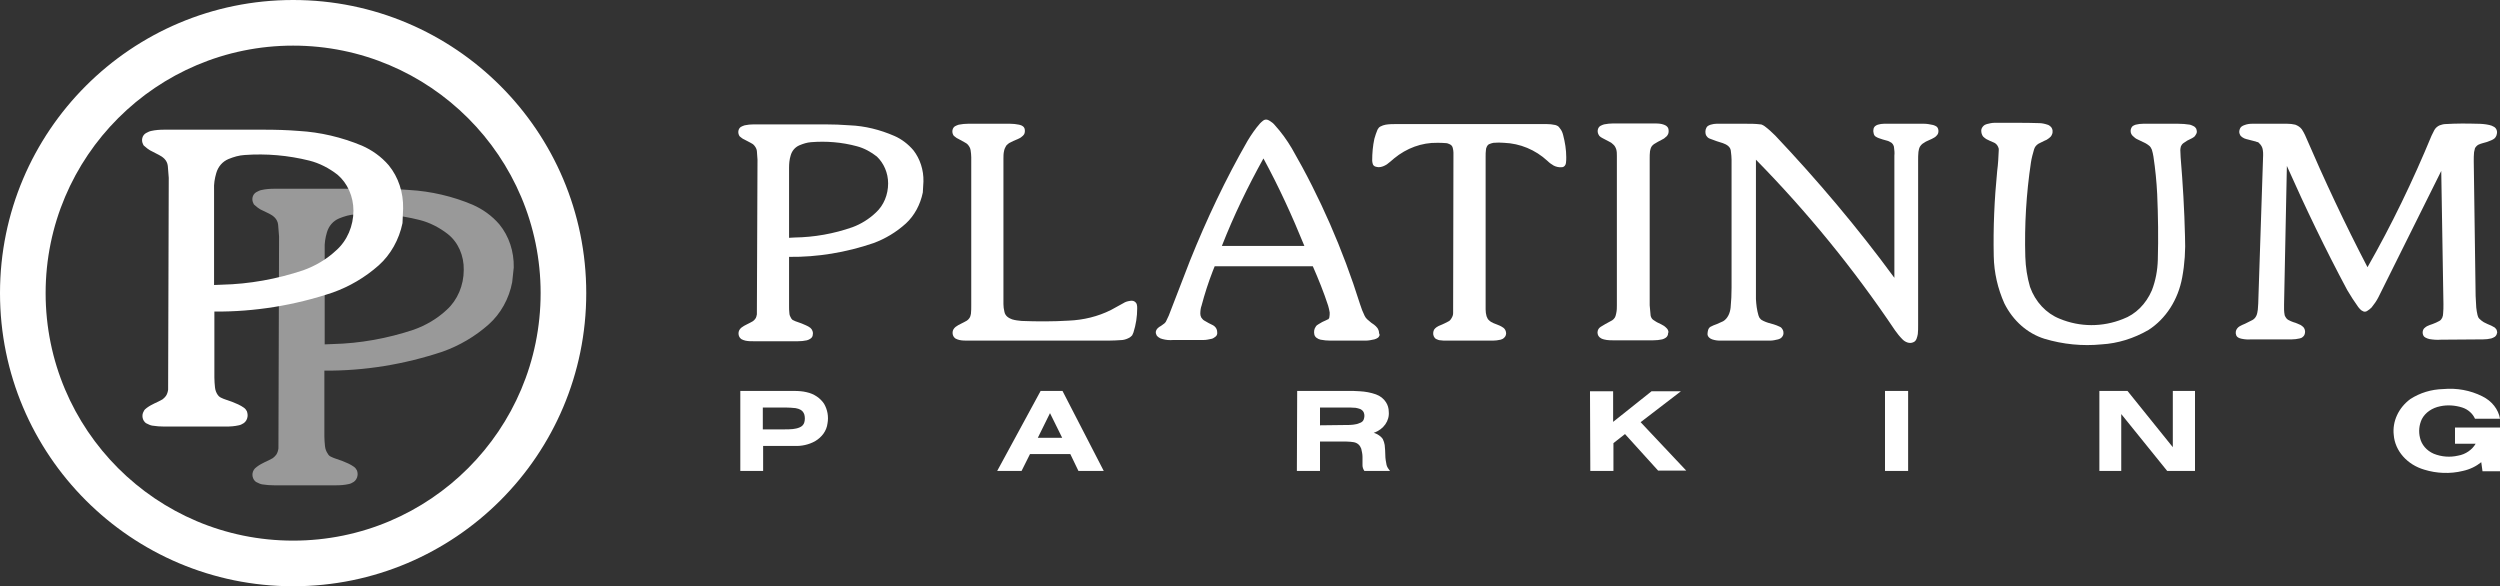 <svg enable-background="new 0 0 800 187.6" viewBox="0 0 800 187.6" xmlns="http://www.w3.org/2000/svg"><rect x="0" y="0" width="800" height="187.6" fill="#333333" stroke="none"/><g clip-rule="evenodd" fill="#fff" fill-rule="evenodd"><path d="m93.8 0c-51.8 0-93.8 42-93.8 93.8s42 93.8 93.8 93.8 93.8-42 93.8-93.8-42-93.8-93.8-93.8zm0 173c-43.8 0-79.2-35.5-79.2-79.2s35.5-79.2 79.2-79.2 79.2 35.5 79.2 79.2-35.4 79.2-79.2 79.2z"/><path d="m164.4 85.6c.1-5.1-1.5-10-4.6-13.8-2.4-2.8-5.4-4.9-8.6-6.3-6.4-2.7-13.3-4.3-20.2-4.7-3.7-.3-7.4-.4-11.1-.4h-32.1c-1.4 0-2.8.1-4.1.4-.6.1-1.1.4-1.7.7-1.2.7-1.6 2.3-.9 3.6.1.3.3.5.6.7.5.5 1 .8 1.6 1.2l2.9 1.4c.6.3 1.2.7 1.7 1.2.6.6 1 1.4 1.1 2.3l.3 3.8-.2 67.8c-.1.7-.3 1.4-.7 2-.3.4-.7.8-1.1 1.1-.9.5-1.7.9-2.6 1.3-.8.4-1.6.8-2.4 1.4-.4.3-.8.6-1.1 1.1-.8 1.3-.4 3 .7 3.8l.2.1c.6.3 1.2.6 1.8.7 1.3.2 2.6.3 3.9.3h19.7c1.4 0 2.8-.1 4.1-.4.6-.1 1.1-.4 1.6-.7.6-.4 1.1-1.2 1.2-2 .1-.6 0-1.2-.2-1.7-.2-.4-.5-.8-.9-1.1-.6-.4-1.2-.8-1.9-1.1-1.3-.6-2.6-1.1-3.9-1.5-.6-.2-1.1-.4-1.7-.7-.4-.2-.7-.5-.9-.9-.5-.7-.8-1.5-.9-2.4-.1-1-.2-2.1-.2-3.1v-21.1c12.9.1 25.6-2 37.9-6.1 5.3-1.9 10.3-4.8 14.7-8.7 3.8-3.4 6.5-8.2 7.5-13.5zm-16 .8c0 4.9-2 9.6-5.4 12.7-3.1 2.9-6.7 5-10.6 6.4-8.4 2.8-17.2 4.4-26 4.6l-2.5.1v-30.5c-.1-1.8.2-3.6.7-5.3.6-2.1 2-3.7 3.9-4.5 1.7-.7 3.4-1.2 5.2-1.3 6.9-.5 13.9.1 20.6 1.8 3.2.8 6.3 2.4 9 4.5 3.3 2.6 5.2 6.9 5.1 11.5z" opacity=".5"/><path d="m295.5 58.1c.1-3.7-1.1-7.3-3.2-10-1.7-2-3.8-3.6-6.1-4.6-4.6-2-9.4-3.2-14.3-3.4-2.6-.2-5.3-.3-7.9-.3h-22.8c-1 0-2 .1-2.9.3-.4.1-.8.3-1.2.5-.8.5-1.1 1.7-.6 2.7.1.2.2.4.4.5.4.3.7.6 1.2.8l2.1 1.1c.4.2.9.5 1.2.9.4.5.7 1 .8 1.7l.2 2.8-.2 49.5c-.1.5-.2 1-.5 1.4-.2.3-.5.6-.8.8-.6.3-1.2.7-1.9 1-.6.3-1.2.6-1.7 1-.3.2-.5.5-.7.8-.5.9-.3 2.2.5 2.8 0 0 .1.1.1.1.4.2.8.4 1.3.5.9.2 1.8.2 2.8.2h14c1 0 2-.1 2.9-.3.4-.1.8-.3 1.1-.5.5-.3.8-.8.8-1.4.1-.4 0-.9-.2-1.3-.1-.3-.4-.6-.6-.8-.4-.3-.9-.6-1.4-.8-.9-.4-1.8-.8-2.8-1.1-.4-.1-.8-.3-1.2-.5-.3-.1-.5-.3-.7-.6-.3-.5-.6-1.1-.6-1.7-.1-.8-.1-1.5-.1-2.3v-15.7c9.1.1 18.2-1.4 27-4.4 3.8-1.4 7.3-3.5 10.4-6.3 2.7-2.5 4.6-6 5.4-9.9zm-11.3.6c0 3.6-1.4 7-3.9 9.3-2.2 2.1-4.8 3.7-7.5 4.7-6 2.1-12.2 3.2-18.5 3.3l-1.8.1v-22.4c0-1.3.1-2.6.5-3.9.4-1.5 1.4-2.7 2.8-3.3 1.2-.5 2.4-.9 3.7-1 4.9-.4 9.9 0 14.7 1.3 2.3.6 4.5 1.8 6.4 3.3 2.2 2.1 3.6 5.2 3.6 8.6z"/><path d="m363.9 98.7c0-.4 0-.8-.1-1.2-.1-.5-.5-.9-.9-1.1s-.9-.2-1.4-.1c-.7.1-1.4.3-2 .7l-4 2.2c-4.2 2.1-8.8 3.2-13.5 3.4-5 .3-10.1.3-15.1.1-1-.1-2-.2-3-.5-.5-.2-1-.4-1.5-.8s-.9-1-1-1.7c-.2-.8-.3-1.6-.3-2.4v-46.5c0-.8 0-1.7.2-2.5.1-.6.4-1.2.7-1.7.3-.3.6-.6.9-.8.9-.5 1.8-.9 2.8-1.3.4-.2.9-.4 1.2-.7.3-.2.6-.5.8-.8.3-.5.3-1.2.2-1.7-.1-.4-.3-.7-.6-.9-.4-.3-.8-.4-1.2-.5-1-.2-1.9-.3-2.9-.3h-.9-12.5c-1 0-2 .1-3 .3-.4.1-.8.3-1.2.5-.8.5-1.1 1.7-.6 2.7.1.2.2.4.4.5.4.3.7.6 1.2.8l2 1.1c.4.2.9.5 1.2.9.4.5.7 1 .8 1.7s.2 1.5.2 2.2v47.4c0 .9 0 1.8-.1 2.7-.1.5-.2 1-.5 1.4-.2.3-.5.6-.8.8-.6.3-1.2.7-1.9 1-.6.3-1.2.6-1.7 1-.3.2-.5.5-.7.8-.5.9-.3 2.2.5 2.8 0 0 .1.1.1.1.4.2.8.4 1.3.5.9.2 1.9.2 2.8.2h44.8c1.5 0 3.1-.1 4.6-.2.8-.1 1.6-.4 2.3-.8.3-.2.5-.4.7-.6l.1-.1c.1-.3.3-.6.4-.9.8-2.5 1.2-5.1 1.2-7.7z"/><path d="m441.3 106.6c0-.6-.2-1.1-.5-1.6-.3-.4-.7-.8-1.1-1.1-.6-.4-1.2-.8-1.7-1.3-.4-.3-.7-.6-1-1l-.3-.5c-.6-1.2-1.1-2.5-1.5-3.8-5.5-17.5-12.8-34.2-21.8-49.8-1.6-2.7-3.4-5.2-5.5-7.5-.4-.5-.9-.9-1.4-1.2-.3-.2-.6-.4-1-.5-.5-.1-.9 0-1.3.3s-.7.6-1 .9c-1.5 1.7-2.8 3.6-4 5.6-7 12.2-13.1 25.1-18.4 38.3l-6.8 17.6c-.3.7-.6 1.3-.9 1.9-.1.2-.3.4-.5.6-.4.3-.7.5-1.1.8-.4.2-.7.4-1 .7-.2.2-.4.4-.5.7-.2.4-.2.9 0 1.3.1.4.4.7.7.9.4.3.8.5 1.3.6 1.1.3 2.2.4 3.4.3h9.7c.9 0 1.8-.2 2.7-.4.4-.1.8-.4 1.2-.7s.6-.9.5-1.4c0-.6-.2-1.1-.5-1.5-.2-.3-.5-.5-.8-.7l-1.4-.7-1.4-.8c-.4-.2-.7-.6-1-1-.2-.4-.3-.8-.3-1.2 0-.9.1-1.8.4-2.6 1-3.8 2.2-7.5 3.6-11.1l.6-1.5h31.4c1.8 4.1 3.5 8.3 4.9 12.6.2.7.4 1.5.5 2.2 0 .5 0 1-.1 1.5 0 .2-.1.4-.3.6 0 .1-.1.1-.2.1l-.6.3c-.8.3-1.5.7-2.3 1.2-.4.2-.8.5-1 .9-.5.7-.6 1.6-.4 2.5.1.4.4.8.7 1 .4.3.8.5 1.3.6 1 .2 2.1.3 3.2.3h11.2c.9 0 1.9-.2 2.8-.4.4-.1.8-.3 1.1-.5s.5-.6.6-.9zm-23.9-27.9h-26.4c3.8-9.7 8.3-19 13.3-28 4.9 9 9.2 18.4 13.1 28z"/><path d="m501.2 50.3c0-2.4-.4-4.8-1-7.1-.2-.8-.5-1.5-1-2.1-.2-.3-.4-.5-.6-.7-.3-.2-.6-.3-.9-.4-.9-.2-1.9-.3-2.8-.3s-1.8 0-2.7 0h-45.2c-1.2 0-2.4 0-3.6.2-.6.1-1.1.3-1.7.6-.4.2-.7.6-.9 1-.4.9-.7 1.9-1 2.9-.5 2.3-.7 4.6-.7 7 0 .4.1.7.2 1.1s.5.7.8.8c.4.1.7.2 1.1.2.9 0 1.8-.4 2.6-.9.8-.6 1.5-1.2 2.3-1.9 4-3.3 8.9-5.1 13.8-5 .9 0 1.8 0 2.8.1.4 0 .9.2 1.3.4s.8.6.9 1.2c.1.5.2.9.2 1.4v1.3l-.1 50.1c0 .6-.2 1.1-.5 1.6s-.6.9-1.1 1.1c-.8.4-1.5.8-2.3 1.1-.5.2-1 .4-1.4.7-.3.2-.6.5-.8.8-.3.6-.4 1.4-.1 2.1.2.4.4.7.8.9s.9.4 1.4.4c.6.1 1.2.1 1.8.1h14.9c.8 0 1.6-.1 2.5-.3.4-.1.8-.3 1.1-.6.5-.4.8-1.2.6-1.9-.1-.5-.4-1-.8-1.3s-.8-.5-1.2-.7l-2-.8c-.5-.2-1-.5-1.4-.9-.4-.3-.6-.8-.8-1.3-.2-.7-.3-1.4-.3-2.2v-49c0-.7 0-1.3.1-2 0-.4.1-.7.3-1.1s.5-.7.8-.8c.4-.2.9-.3 1.3-.4 1.1-.1 2.3-.1 3.4 0 5.1.2 10 2.2 13.9 5.8.6.6 1.3 1.1 2 1.5.8.4 1.7.6 2.6.5.7 0 1.2-.6 1.3-1.3s.1-1.3.1-1.9z"/><path d="m533.9 106.3c0-.4-.2-.9-.5-1.2s-.6-.6-.9-.8c-.6-.4-1.3-.7-1.9-1-.5-.2-1-.6-1.5-.9s-.8-.9-.9-1.4l-.3-3.3v-46.9c0-.8 0-1.6.1-2.4.1-.5.2-1 .5-1.5.2-.3.5-.6.8-.8.8-.5 1.7-1 2.5-1.4.5-.2.9-.5 1.3-.9.3-.2.5-.5.7-.9.2-.5.2-1.1.1-1.6s-.4-.8-.8-1.1c-.4-.2-.8-.4-1.3-.5-.9-.2-1.8-.2-2.8-.2h-12.7c-1 0-2 .1-3 .3-.4.1-.8.3-1.2.5-.8.5-1.1 1.7-.6 2.7.1.2.2.3.3.5.3.3.6.5 1 .7.7.4 1.4.7 2.1 1.1.5.2.9.5 1.3.9.5.4.8 1 1 1.6.2.7.2 1.4.2 2.1v47.7c0 .9 0 1.7-.2 2.6-.1.5-.2 1-.5 1.5-.2.3-.5.6-.8.8-.7.4-1.5.8-2.2 1.2-.5.3-1 .6-1.5.9-.3.2-.5.4-.7.7-.4.7-.4 1.5 0 2.2.2.3.5.6.9.8.6.3 1.2.4 1.8.5.7.1 1.4.1 2.1.1h12.7c1 0 2-.1 2.9-.3.4-.1.8-.3 1.1-.5.5-.3.8-.9.8-1.5z"/><path d="m620.3 41.9c0-.5-.2-1.1-.6-1.4-.3-.2-.7-.4-1.1-.5-1-.2-1.9-.4-2.9-.4h-12.8c-.7 0-1.3.1-2 .3-.3.1-.7.3-.9.5-.3.3-.5.7-.5 1.1-.1.4 0 .9.1 1.3s.3.7.6.9.7.4 1 .5c.9.3 1.7.6 2.6.8.5.1 1 .4 1.5.7.2.2.4.4.5.6.2.3.3.7.3 1 .1.8.2 1.6.1 2.5v39.1c-11.8-16.1-24.6-31.2-38.1-45.5-1.1-1.1-2.2-2.1-3.4-3-.3-.2-.6-.4-.9-.5-.2-.1-.3-.1-.5-.1-1.5-.2-3.1-.2-4.7-.2h-9.3c-.6 0-1.2.1-1.9.3-.4.1-.7.3-1 .5-.3.3-.5.7-.6 1.1-.1.5-.1.9 0 1.4.1.4.3.7.6 1s.7.5 1.1.6c1.2.5 2.5.9 3.8 1.3.6.2 1.2.5 1.7.9.2.2.4.4.6.7.2.4.3.8.3 1.2.1.8.2 1.7.2 2.5v41c0 2.1-.1 4.2-.3 6.3-.1.9-.3 1.7-.7 2.5s-1 1.5-1.7 1.9c-.7.3-1.3.6-2 .9-.7.2-1.5.6-2.1.9-.3.2-.6.6-.7 1s-.2.8-.2 1.3c0 .4.2.8.5 1.1s.7.5 1 .6c.9.3 1.7.4 2.6.4h15.9c.9 0 1.7-.2 2.6-.4.4-.1.8-.3 1.1-.6.4-.4.7-1 .6-1.6 0-.5-.2-.9-.5-1.3-.2-.3-.5-.5-.8-.6-.6-.3-1.2-.5-1.8-.7-1.1-.3-2.3-.6-3.3-1.1-.4-.2-.8-.4-1-.7-.3-.3-.5-.7-.6-1.1-.5-1.7-.7-3.4-.8-5.2v-44.6c16.3 16.6 31.2 34.8 44.5 54.6.7 1 1.5 2 2.4 2.9.5.5 1 .8 1.6 1s1.3.2 1.9-.1c.5-.2.8-.6 1-1.1s.3-1 .4-1.5c.1-.9.1-1.9.1-2.8v-52.7c0-1 0-1.9.1-2.8.1-.6.2-1.2.5-1.7.2-.3.5-.7.8-.9.7-.5 1.4-.9 2.2-1.2.5-.2 1.1-.5 1.6-.8.3-.2.6-.4.8-.7.4-.4.5-.9.5-1.4z"/><path d="m703 42.3c0-.4-.1-.8-.2-1.1-.2-.3-.4-.6-.8-.8s-.8-.4-1.2-.5c-1.3-.2-2.5-.3-3.8-.3h-11.2c-.8 0-1.6.1-2.4.3-.4.1-.7.3-1 .5-.4.4-.6 1-.6 1.5 0 .7.3 1.3.8 1.7.4.4.9.8 1.4 1l2.5 1.2c.4.2.8.5 1.2.8s.7.8.9 1.3c.2.7.4 1.5.5 2.2.6 4 1 8 1.2 12 .3 7 .4 14 .2 21.1-.1 3.3-.7 6.6-1.9 9.7-1.9 4.4-5.2 7.7-9.3 9.2-6.5 2.6-13.7 2.6-20.2-.1-4.3-1.7-7.8-5.4-9.5-10.2-.9-3.1-1.4-6.3-1.5-9.6-.3-10.1.3-20.2 1.8-30.2.2-1.4.6-2.8 1-4.2.1-.4.3-.7.5-1s.6-.6.9-.8c.6-.3 1.2-.6 1.8-.9.6-.2 1.1-.5 1.6-.9.4-.3.7-.6.9-1.1.4-.8.3-1.8-.3-2.5-.3-.3-.7-.6-1.1-.7-.9-.3-1.8-.5-2.7-.5-2.5-.1-4.9-.1-7.3-.1h-7c-.8 0-1.6.2-2.4.4-.4.1-.8.3-1.1.6-.4.4-.7.9-.7 1.5 0 .7.2 1.4.6 1.9.3.3.7.6 1 .8.8.4 1.6.8 2.4 1.1l.4.2c.6.4 1 1 1.2 1.8v.5c-.1 2.2-.2 4.4-.5 6.6-.9 9.1-1.3 18.2-1.1 27.3.1 5.3 1.3 10.4 3.4 15.1 2.8 5.6 7.4 9.6 12.8 11.3 6 1.8 12.2 2.4 18.3 1.8 5.2-.3 10.3-1.9 15-4.6 5.6-3.6 9.5-9.7 10.8-16.8.8-4.3 1.1-8.8.9-13.2-.2-8.5-.7-16.9-1.4-25.3 0-.8-.1-1.6-.1-2.3 0-.4.1-.8.2-1.2.2-.4.4-.7.8-1s.8-.5 1.2-.8l1.6-.8c.3-.2.7-.4.9-.7.3-.4.6-.9.6-1.4z"/><path d="m799.1 106.5c0-.4-.1-.7-.2-1-.2-.3-.4-.5-.6-.7-.3-.2-.7-.4-1.1-.6-.8-.3-1.6-.7-2.4-1.1-.5-.3-1-.7-1.4-1.1-.3-.3-.5-.7-.6-1.2-.2-.8-.3-1.6-.4-2.4l-.2-3.7-.6-43.1c0-1 0-2 .1-2.9.1-.5.2-.9.3-1.3.3-.5.7-.9 1.1-1.1.5-.2.9-.4 1.4-.5.9-.2 1.8-.5 2.7-.9l.6-.3c.6-.3 1.1-1 1.2-1.8.2-.9-.2-1.8-.9-2.2-.5-.3-1-.5-1.5-.6-1.3-.3-2.7-.4-4-.4-3.3-.1-6.7-.1-10 .1-.7 0-1.3.2-1.9.4-.7.3-1.3.8-1.7 1.5-.3.6-.6 1.2-.9 1.8-6 14.5-12.8 28.6-20.5 42.1-7.2-13.8-13.8-27.9-20-42.3-.3-.6-.6-1.2-1-1.8-.5-.7-1.3-1.2-2.1-1.5-.8-.2-1.7-.3-2.6-.3h-11.2c-.8 0-1.6.1-2.4.4-.4.1-.7.3-1 .5-.4.3-.6.8-.7 1.3s0 .9.2 1.3c.1.3.4.6.7.8.4.3.9.5 1.3.6l3.1.8c.2.1.4.2.7.2l.1.1.1.1c.7.6 1.2 1.4 1.3 2.3.1.5.1 1.1.1 1.6v.1l-1.5 45.4c0 1.3-.1 2.7-.2 4-.1.7-.2 1.4-.5 2s-.7 1-1.2 1.3c-.8.4-1.6.8-2.4 1.2-.6.2-1.1.5-1.7.8-.3.2-.6.4-.8.7-.5.6-.6 1.5-.3 2.2.1.3.4.6.6.7.3.2.7.3 1.1.4 1 .2 2 .3 3 .2h13.1c.8 0 1.6-.1 2.5-.3.4-.1.7-.2 1-.5.4-.3.6-.7.7-1.3.1-.7-.1-1.3-.5-1.8-.3-.3-.6-.5-.9-.7-.7-.3-1.5-.7-2.3-.9-.5-.2-1.1-.4-1.6-.7-.3-.2-.5-.3-.7-.6s-.4-.6-.5-.9c-.1-.6-.2-1.2-.2-1.8s0-1.1 0-1.7l.9-44.3c6 13.5 12.4 26.8 19.3 39.7 1.1 1.9 2.3 3.7 3.5 5.4.2.3.5.6.8.9s.6.4 1 .6c.4.1.8 0 1.1-.2.5-.3 1-.7 1.4-1.1.8-1 1.6-2.1 2.2-3.3l20.1-40.4.7 42.6c0 1 0 2-.1 3 0 .5-.1.9-.3 1.4-.2.4-.5.8-.9 1-.7.4-1.4.7-2.2 1-.6.2-1.2.4-1.8.7-.3.2-.6.4-.9.7-.6.7-.6 1.9 0 2.6.1.1.3.2.4.3.4.2.8.4 1.3.5 1.2.2 2.4.3 3.7.2l13.5-.1c.9 0 1.7-.1 2.6-.3.4-.1.7-.3 1.1-.5.3-.2.6-.6.7-1v-.1z"/><path d="m236.8 150.7h7.4v-8h10c2.3.1 4.6-.4 6.6-1.5 2.2-1.3 3.7-3.3 4-5.7.4-2.2 0-4.4-1.1-6.3-1.2-1.8-3.2-3.2-5.6-3.7-1.2-.3-2.6-.4-3.9-.4h-17.3v25.6zm7.3-13.3v-7h7.2c1.1 0 2.2.1 3.3.2.6.1 1.2.3 1.7.6.6.4.9.9 1.1 1.5.2.8.2 1.6 0 2.4s-.8 1.4-1.6 1.7c-.7.3-1.4.4-2.1.5-.9.1-1.9.1-2.8.1z"/><path d="m319.1 150.7h7.8l2.7-5.4h12.9l2.6 5.4h8.1l-13.2-25.6h-7zm13-10.6 3.9-7.9 3.9 7.9z"/><path d="m415 150.7h7.4v-9.4h8.5c.8 0 1.6.1 2.3.2.6.1 1.2.4 1.6.8s.6.8.8 1.3c.2.9.4 1.7.4 2.6v2.7c0 .6.2 1.2.6 1.8h8.2c-.5-.6-.9-1.2-1.1-1.9-.2-1-.4-2.1-.4-3.1 0-1.1-.1-2.2-.2-3.3-.1-.6-.3-1.3-.6-1.9-.4-.6-1-1.1-1.7-1.5-.4-.2-.8-.4-1.2-.5 3.2-1.1 5.1-3.9 4.8-6.8 0-1-.3-2.1-.9-3-.7-1.1-1.8-2-3.2-2.5-1.7-.6-3.4-.9-5.2-1-.7 0-1.4-.1-2-.1h-18zm7.4-14.6v-5.7h8c1.1 0 2.3 0 3.4.1.5.1 1 .2 1.5.4.6.3 1.1.8 1.2 1.4.2.6.1 1.3-.1 1.9s-.7 1-1.4 1.2c-.6.3-1.3.4-2 .5-.8.1-1.5.1-2.3.1z"/><path d="m508.9 150.7h7.4v-8.9l3.7-2.9 10.6 11.7h9l-14.6-15.5 12.9-9.9h-9.4l-12.3 9.8v-9.8h-7.4z"/><path d="m603.2 125.1v25.6h7.4v-25.6z"/><path d="m671.8 150.7h7v-18.2l14.7 18.2h8.9v-25.6h-7.1v18l-14.5-18h-9z"/><path d="m794 147.9.4 2.9h5.6v-14h-14.4v5.2h6.6c-1.1 1.9-3.2 3.4-5.6 3.8-2.6.6-5.3.4-7.8-.6-2.3-1-3.9-2.9-4.4-5.1-.5-2-.3-4.1.6-6 1.1-2.1 3.3-3.6 5.9-4.1 2.3-.5 4.8-.3 7 .4 1.9.6 3.4 2 4.1 3.6h8c-.5-3-2.6-5.7-5.7-7.2-3.8-1.9-8.1-2.7-12.5-2.3-3.8.1-7.4 1.2-10.5 3.2-3.8 2.8-5.8 7.2-5.3 11.5.4 5.1 4.3 9.5 9.8 11.1 3.9 1.2 8.2 1.4 12.3.4 2.3-.5 4.3-1.5 5.9-2.8z"/><path d="m129 66.7c.1-5.1-1.5-10-4.6-13.8-2.4-2.8-5.4-4.9-8.6-6.3-6.5-2.7-13.3-4.3-20.2-4.7-3.7-.3-7.4-.4-11.1-.4h-32c-1.4 0-2.8.1-4.1.4-.6.1-1.1.4-1.7.7-1.2.7-1.6 2.3-.9 3.6.1.3.3.5.6.7.5.5 1 .8 1.6 1.2l2.9 1.5c.6.3 1.2.7 1.7 1.2.6.6 1 1.4 1.1 2.3l.3 3.8-.2 67.8c-.1.7-.3 1.4-.7 2-.3.4-.7.8-1.1 1.1-.9.5-1.7.9-2.6 1.3-.8.4-1.6.8-2.4 1.4-.4.3-.8.6-1 1.1-.8 1.3-.4 3 .7 3.8l.2.1c.6.3 1.2.6 1.8.7 1.3.2 2.6.3 3.9.3h19.7c1.4 0 2.8-.1 4.1-.4.6-.1 1.1-.4 1.6-.7.6-.4 1.1-1.2 1.2-2 .1-.6 0-1.2-.2-1.8-.2-.4-.5-.8-.9-1.1-.6-.4-1.2-.8-1.9-1.1-1.3-.6-2.6-1.1-3.9-1.5-.6-.2-1.1-.4-1.7-.7-.4-.2-.7-.5-.9-.8-.5-.7-.8-1.5-.9-2.4-.1-1-.2-2.1-.2-3.2v-21.1c12.9.1 25.7-2 37.9-6.1 5.3-1.9 10.3-4.8 14.7-8.7 3.8-3.4 6.5-8.2 7.6-13.5zm-15.9.7c0 4.9-2 9.6-5.5 12.7-3.1 2.9-6.7 5-10.6 6.4-8.4 2.8-17.2 4.4-26 4.6l-2.5.1v-30.5c-.1-1.8.2-3.6.7-5.3.6-2.1 2-3.7 3.9-4.5 1.7-.7 3.4-1.2 5.2-1.3 6.9-.5 13.9.1 20.7 1.8 3.2.8 6.3 2.4 9 4.5 3.2 2.7 5.1 7 5.1 11.5z"/></g></svg>
